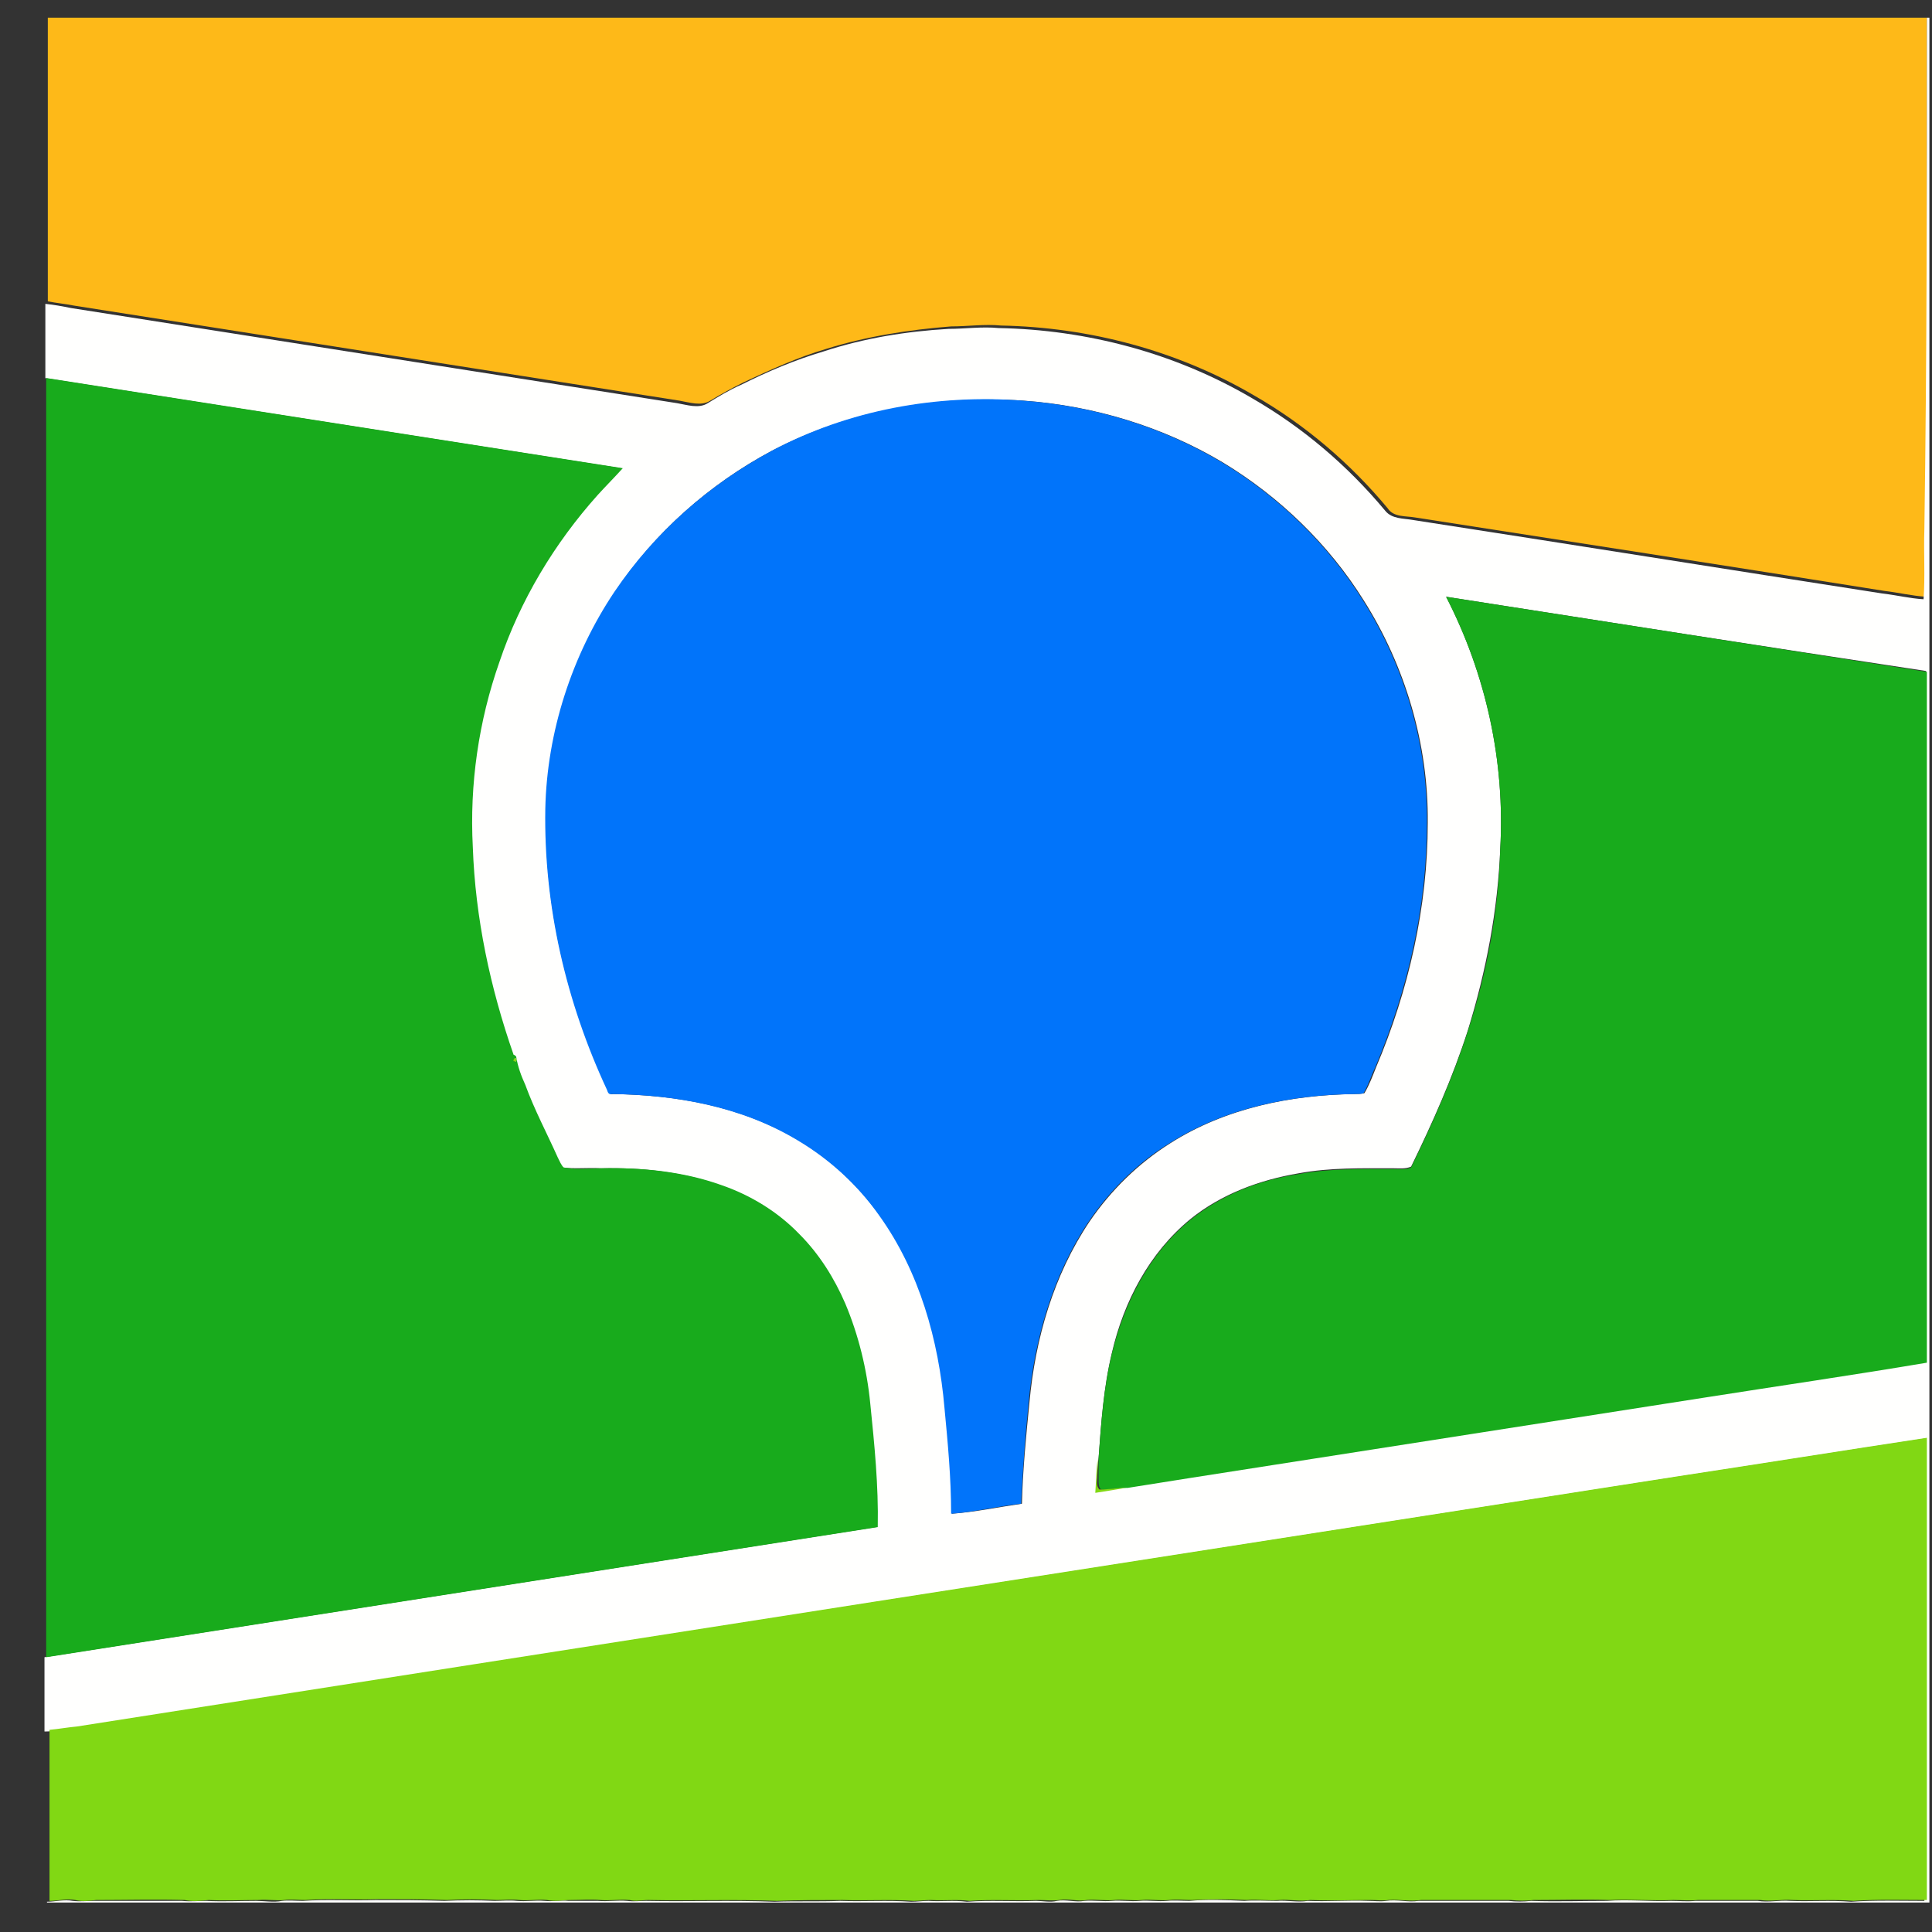 <?xml version="1.0" encoding="UTF-8"?> <svg xmlns="http://www.w3.org/2000/svg" viewBox="0 0 40 40" fill="none"><rect x="0" y="0" width="40" height="40" fill="#333333" stroke="none"/><g clip-path="url(#clip0_1943_1329)"><path fill-rule="evenodd" clip-rule="evenodd" d="M0.973 0.366H39.894C39.894 3.873 39.894 7.397 39.894 10.904C39.894 11.387 39.911 11.871 39.876 12.355C39.583 12.337 39.307 12.268 39.014 12.234C35.77 11.716 32.527 11.215 29.301 10.714C29.111 10.679 28.852 10.714 28.731 10.524C27.955 9.591 27.023 8.796 25.971 8.191C24.384 7.259 22.555 6.775 20.726 6.74C20.381 6.706 20.036 6.758 19.691 6.758C18.811 6.827 17.932 6.965 17.104 7.224C16.517 7.397 15.948 7.656 15.396 7.915C15.154 8.036 14.93 8.157 14.705 8.295C14.516 8.416 14.274 8.33 14.067 8.295C9.892 7.639 5.7 6.982 1.525 6.326C1.352 6.291 1.163 6.274 0.99 6.239V0.366H0.973Z" fill="#FEB918"></path><path fill-rule="evenodd" clip-rule="evenodd" d="M39.894 0.366H39.946V39.39H0.973V39.373C1.146 39.373 1.335 39.321 1.508 39.356C1.646 39.373 1.801 39.356 1.939 39.356C2.543 39.356 3.164 39.356 3.768 39.356C3.94 39.373 4.096 39.356 4.268 39.356C4.613 39.373 4.958 39.356 5.303 39.356C5.476 39.356 5.666 39.39 5.838 39.356C5.976 39.339 6.131 39.356 6.269 39.356C6.77 39.321 7.27 39.356 7.77 39.339C8.253 39.339 8.719 39.339 9.202 39.356C9.547 39.339 9.892 39.339 10.237 39.356C10.393 39.356 10.548 39.339 10.703 39.356C10.893 39.373 11.083 39.339 11.273 39.356C11.445 39.373 11.6 39.339 11.773 39.356C11.98 39.356 12.187 39.356 12.377 39.356C12.584 39.373 12.791 39.339 12.981 39.356C13.119 39.373 13.239 39.356 13.377 39.356C14.257 39.373 15.137 39.339 16.034 39.373C16.483 39.356 16.948 39.373 17.397 39.356C17.88 39.373 18.38 39.339 18.864 39.373C18.984 39.373 19.105 39.356 19.226 39.356C19.485 39.373 19.743 39.339 20.019 39.373C20.502 39.339 20.968 39.373 21.451 39.356C21.589 39.356 21.745 39.39 21.883 39.356C22.072 39.321 22.262 39.39 22.452 39.356C22.642 39.339 22.832 39.373 23.021 39.356C23.211 39.339 23.401 39.373 23.591 39.356C23.78 39.339 23.97 39.373 24.16 39.356C24.315 39.339 24.47 39.356 24.626 39.356C25.005 39.321 25.385 39.339 25.764 39.356C25.989 39.339 26.213 39.356 26.437 39.356C26.644 39.339 26.869 39.39 27.076 39.356C27.49 39.373 27.904 39.339 28.335 39.356C28.456 39.356 28.577 39.373 28.697 39.356C28.921 39.321 29.146 39.39 29.37 39.356C29.991 39.356 30.612 39.356 31.233 39.356C31.389 39.373 31.544 39.373 31.699 39.356C32.217 39.373 32.751 39.356 33.269 39.356C33.718 39.321 34.149 39.373 34.598 39.356C34.77 39.356 34.925 39.373 35.098 39.356C35.529 39.356 35.96 39.356 36.392 39.356C36.616 39.39 36.84 39.339 37.064 39.356C37.479 39.373 37.893 39.339 38.324 39.373C38.824 39.339 39.342 39.356 39.842 39.356C39.86 37.611 39.842 35.866 39.842 34.139C39.842 32.688 39.842 31.236 39.842 29.785C38.134 30.044 36.409 30.321 34.701 30.58C23.625 32.307 12.567 34.035 1.491 35.78C1.301 35.814 1.111 35.849 0.921 35.849V34.311C6.666 33.413 12.394 32.515 18.139 31.617C18.139 30.77 18.053 29.906 17.984 29.06C17.915 28.351 17.742 27.643 17.466 26.987C17.242 26.451 16.914 25.968 16.517 25.553C16.069 25.086 15.499 24.758 14.896 24.534C14.102 24.257 13.274 24.171 12.446 24.188C12.17 24.171 11.911 24.205 11.635 24.171C11.583 24.119 11.549 24.033 11.514 23.964C11.29 23.463 11.048 22.979 10.841 22.461C10.755 22.271 10.686 22.081 10.652 21.873C10.634 21.856 10.617 21.839 10.6 21.839C10.117 20.457 9.806 19.006 9.754 17.537C9.685 16.242 9.858 14.929 10.306 13.702C10.755 12.424 11.445 11.249 12.342 10.247C12.515 10.057 12.687 9.884 12.86 9.694C8.892 9.072 4.907 8.451 0.939 7.829V6.291C1.111 6.308 1.301 6.343 1.473 6.378C5.648 7.034 9.841 7.69 14.016 8.347C14.223 8.381 14.464 8.468 14.654 8.347C14.878 8.209 15.103 8.071 15.344 7.967C15.896 7.69 16.465 7.449 17.052 7.276C17.897 6.999 18.76 6.861 19.64 6.809C19.985 6.809 20.33 6.758 20.675 6.792C22.504 6.827 24.332 7.31 25.92 8.243C26.972 8.848 27.904 9.643 28.68 10.575C28.818 10.748 29.06 10.731 29.249 10.765C32.493 11.266 35.736 11.785 38.962 12.286C39.256 12.32 39.532 12.389 39.825 12.407C39.86 11.923 39.825 11.439 39.842 10.956C39.894 7.397 39.894 3.89 39.894 0.366ZM15.982 9.332C14.688 10.023 13.55 11.025 12.739 12.251C11.859 13.581 11.342 15.153 11.307 16.743C11.255 18.747 11.738 20.75 12.584 22.564C12.601 22.616 12.636 22.668 12.687 22.651C14.016 22.668 15.361 22.91 16.517 23.601C17.19 23.998 17.759 24.534 18.225 25.173C19.053 26.33 19.45 27.747 19.571 29.146C19.64 29.872 19.709 30.615 19.709 31.34C20.192 31.305 20.675 31.202 21.158 31.133C21.175 30.442 21.244 29.733 21.313 29.042C21.434 27.712 21.814 26.4 22.556 25.294C23.004 24.637 23.573 24.084 24.229 23.67C25.368 22.944 26.73 22.668 28.059 22.651C28.111 22.651 28.18 22.651 28.249 22.633C28.352 22.461 28.421 22.271 28.49 22.098C29.163 20.509 29.56 18.781 29.56 17.036C29.577 15.412 29.094 13.789 28.231 12.424C27.507 11.266 26.489 10.282 25.316 9.573C24.074 8.831 22.642 8.399 21.193 8.295C19.398 8.174 17.57 8.502 15.982 9.332ZM29.94 12.355C30.768 13.961 31.164 15.775 31.061 17.572C31.009 18.85 30.768 20.111 30.388 21.338C30.077 22.305 29.663 23.238 29.215 24.154C29.094 24.205 28.973 24.188 28.852 24.188C28.197 24.188 27.541 24.171 26.886 24.292C26.075 24.43 25.281 24.724 24.643 25.242C23.798 25.933 23.263 26.952 23.021 28.006C22.849 28.714 22.797 29.457 22.745 30.183C22.711 30.424 22.711 30.666 22.693 30.891C22.918 30.856 23.125 30.822 23.332 30.787C23.763 30.735 24.212 30.649 24.643 30.58C28.18 30.027 31.716 29.474 35.253 28.921C36.789 28.68 38.341 28.438 39.877 28.196C39.877 23.428 39.877 18.66 39.877 13.892C36.564 13.391 33.252 12.873 29.94 12.355Z" fill="#FFFFFE"></path><path fill-rule="evenodd" clip-rule="evenodd" d="M0.973 7.829C4.941 8.451 8.926 9.073 12.894 9.694C12.722 9.884 12.549 10.057 12.376 10.247C11.479 11.249 10.772 12.424 10.341 13.702C9.909 14.929 9.72 16.242 9.789 17.537C9.84 19.006 10.151 20.457 10.634 21.839C10.651 21.839 10.669 21.856 10.686 21.873C10.72 22.081 10.789 22.271 10.876 22.461C11.065 22.979 11.324 23.463 11.548 23.964C11.583 24.033 11.617 24.119 11.669 24.171C11.928 24.223 12.204 24.188 12.48 24.188C13.308 24.171 14.153 24.257 14.93 24.534C15.534 24.741 16.103 25.086 16.552 25.553C16.966 25.968 17.276 26.469 17.5 26.987C17.776 27.643 17.949 28.351 18.018 29.06C18.104 29.906 18.19 30.753 18.173 31.617C12.428 32.515 6.701 33.413 0.956 34.311V7.829H0.973ZM10.651 21.908C10.617 21.96 10.634 21.977 10.686 21.977C10.703 21.925 10.686 21.908 10.651 21.908ZM29.939 12.355C33.252 12.873 36.581 13.391 39.894 13.91C39.894 18.677 39.894 23.445 39.894 28.213C38.358 28.472 36.806 28.697 35.27 28.939C31.733 29.492 28.197 30.044 24.66 30.597C24.229 30.666 23.78 30.735 23.349 30.805C23.159 30.805 22.987 30.839 22.797 30.839C22.745 30.787 22.745 30.718 22.745 30.649C22.745 30.494 22.745 30.355 22.745 30.2C22.797 29.474 22.849 28.731 23.021 28.023C23.28 26.97 23.797 25.95 24.643 25.259C25.281 24.741 26.075 24.43 26.886 24.309C27.524 24.188 28.197 24.205 28.852 24.205C28.973 24.205 29.111 24.223 29.215 24.171C29.663 23.255 30.077 22.322 30.388 21.355C30.785 20.146 31.026 18.868 31.06 17.589C31.164 15.775 30.767 13.961 29.939 12.355Z" fill="#18AB1C"></path><path fill-rule="evenodd" clip-rule="evenodd" d="M15.982 9.332C17.57 8.485 19.398 8.157 21.175 8.295C22.625 8.399 24.057 8.831 25.299 9.573C26.472 10.282 27.49 11.266 28.214 12.424C29.077 13.789 29.56 15.412 29.543 17.036C29.543 18.781 29.146 20.491 28.473 22.098C28.387 22.271 28.335 22.461 28.231 22.633C28.18 22.651 28.111 22.651 28.042 22.651C26.713 22.668 25.35 22.944 24.212 23.67C23.539 24.084 22.97 24.655 22.538 25.294C21.797 26.4 21.417 27.73 21.296 29.042C21.227 29.733 21.175 30.424 21.141 31.133C20.658 31.185 20.175 31.306 19.692 31.34C19.692 30.597 19.623 29.872 19.554 29.146C19.433 27.747 19.036 26.33 18.208 25.173C17.759 24.534 17.173 23.998 16.5 23.601C15.344 22.91 13.998 22.668 12.67 22.651C12.601 22.668 12.584 22.616 12.567 22.564C11.721 20.75 11.255 18.747 11.29 16.743C11.324 15.153 11.842 13.564 12.722 12.251C13.55 11.025 14.689 10.023 15.982 9.332Z" fill="#0174FA"></path><path fill-rule="evenodd" clip-rule="evenodd" d="M10.652 21.908C10.686 21.908 10.704 21.925 10.686 21.977C10.617 21.977 10.617 21.96 10.652 21.908ZM34.753 30.563C36.461 30.303 38.186 30.027 39.894 29.768C39.894 31.219 39.894 32.67 39.894 34.121C39.894 35.866 39.894 37.611 39.894 39.338C39.394 39.338 38.876 39.321 38.376 39.356C37.962 39.321 37.548 39.356 37.117 39.338C36.892 39.321 36.668 39.373 36.444 39.338C36.012 39.338 35.581 39.338 35.15 39.338C34.977 39.356 34.822 39.338 34.65 39.338C34.201 39.356 33.77 39.321 33.321 39.338C32.804 39.321 32.269 39.338 31.751 39.338C31.596 39.356 31.441 39.356 31.285 39.338C30.664 39.338 30.043 39.338 29.422 39.338C29.198 39.373 28.974 39.321 28.749 39.338C28.629 39.356 28.508 39.338 28.387 39.338C27.973 39.338 27.559 39.356 27.128 39.338C26.92 39.373 26.696 39.321 26.489 39.338C26.265 39.356 26.041 39.321 25.817 39.338C25.437 39.321 25.057 39.321 24.678 39.338C24.522 39.338 24.367 39.321 24.212 39.338C24.022 39.356 23.832 39.321 23.643 39.338C23.453 39.356 23.263 39.321 23.073 39.338C22.884 39.356 22.694 39.321 22.504 39.338C22.314 39.373 22.124 39.304 21.935 39.338C21.797 39.356 21.641 39.338 21.503 39.338C21.02 39.356 20.555 39.321 20.072 39.356C19.813 39.321 19.554 39.356 19.278 39.338C19.157 39.338 19.036 39.356 18.916 39.356C18.433 39.321 17.932 39.356 17.449 39.338C17.001 39.338 16.535 39.338 16.086 39.356C15.206 39.321 14.327 39.356 13.429 39.338C13.291 39.338 13.171 39.373 13.033 39.338C12.826 39.321 12.619 39.356 12.429 39.338C12.222 39.321 12.015 39.338 11.825 39.338C11.652 39.338 11.497 39.373 11.325 39.338C11.135 39.321 10.945 39.356 10.755 39.338C10.6 39.321 10.445 39.338 10.29 39.338C9.944 39.321 9.599 39.321 9.254 39.338C8.771 39.321 8.306 39.321 7.822 39.321C7.322 39.338 6.822 39.304 6.322 39.338C6.184 39.338 6.028 39.321 5.89 39.338C5.718 39.356 5.528 39.321 5.355 39.338C5.01 39.338 4.665 39.356 4.32 39.338C4.148 39.356 3.993 39.373 3.82 39.338C3.216 39.321 2.595 39.338 1.991 39.338C1.853 39.356 1.698 39.373 1.56 39.338C1.387 39.304 1.198 39.356 1.025 39.356V35.814C1.215 35.797 1.405 35.762 1.594 35.745C12.601 34.018 23.677 32.29 34.753 30.563ZM22.728 30.2C22.694 30.442 22.694 30.684 22.677 30.908C22.901 30.874 23.108 30.839 23.315 30.804C23.125 30.804 22.953 30.839 22.763 30.839C22.711 30.787 22.711 30.718 22.711 30.649C22.728 30.493 22.728 30.338 22.728 30.2Z" fill="#81D814"></path></g><defs><clipPath id="clip0_1943_1329"><rect width="10" height="10" fill="white" transform="scale(4)"></rect></clipPath></defs></svg> 